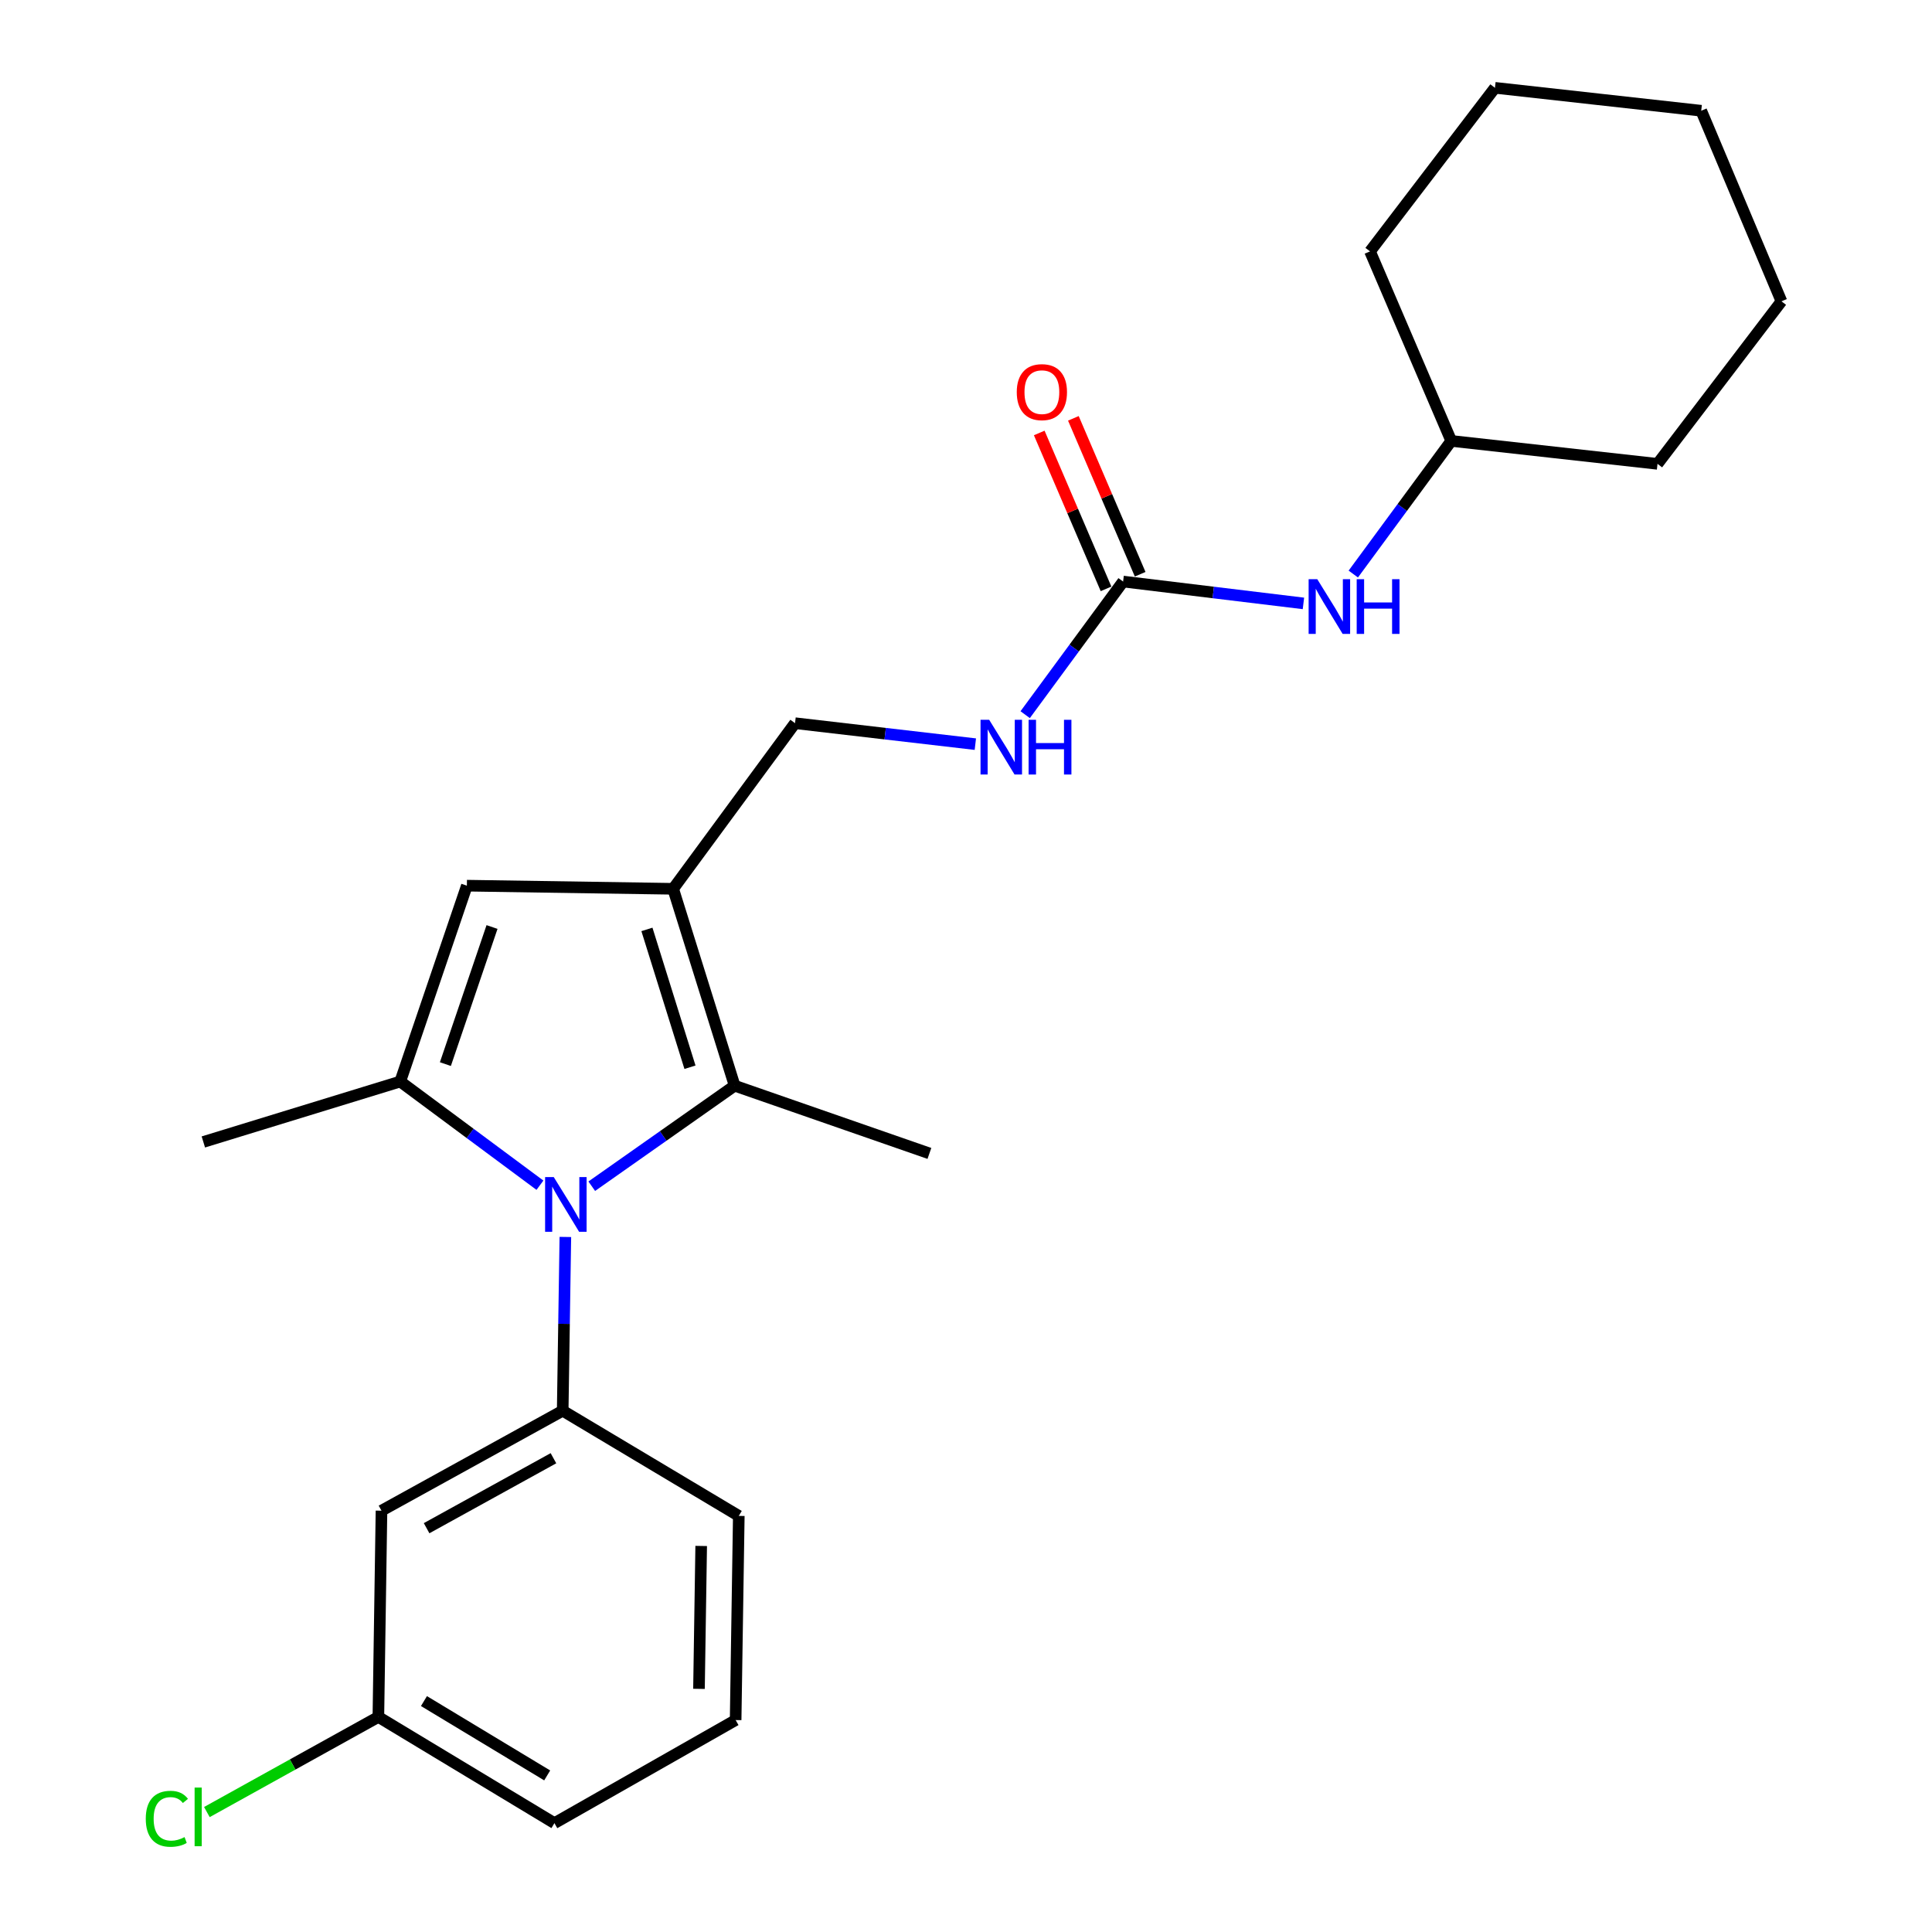 <?xml version='1.0' encoding='iso-8859-1'?>
<svg version='1.1' baseProfile='full'
              xmlns='http://www.w3.org/2000/svg'
                      xmlns:rdkit='http://www.rdkit.org/xml'
                      xmlns:xlink='http://www.w3.org/1999/xlink'
                  xml:space='preserve'
width='1000px' height='1000px' viewBox='0 0 1000 1000'>
<!-- END OF HEADER -->
<rect style='opacity:1.0;fill:#FFFFFF;stroke:none' width='1000' height='1000' x='0' y='0'> </rect>
<path class='bond-0' d='M 279.475,613.465 L 243.319,586.631' style='fill:none;fill-rule:evenodd;stroke:#0000FF;stroke-width:6px;stroke-linecap:butt;stroke-linejoin:miter;stroke-opacity:1' />
<path class='bond-0' d='M 243.319,586.631 L 207.162,559.797' style='fill:none;fill-rule:evenodd;stroke:#000000;stroke-width:6px;stroke-linecap:butt;stroke-linejoin:miter;stroke-opacity:1' />
<path class='bond-2' d='M 306.294,613.982 L 343.272,587.968' style='fill:none;fill-rule:evenodd;stroke:#0000FF;stroke-width:6px;stroke-linecap:butt;stroke-linejoin:miter;stroke-opacity:1' />
<path class='bond-2' d='M 343.272,587.968 L 380.25,561.954' style='fill:none;fill-rule:evenodd;stroke:#000000;stroke-width:6px;stroke-linecap:butt;stroke-linejoin:miter;stroke-opacity:1' />
<path class='bond-4' d='M 292.626,640.245 L 291.938,685.215' style='fill:none;fill-rule:evenodd;stroke:#0000FF;stroke-width:6px;stroke-linecap:butt;stroke-linejoin:miter;stroke-opacity:1' />
<path class='bond-4' d='M 291.938,685.215 L 291.25,730.184' style='fill:none;fill-rule:evenodd;stroke:#000000;stroke-width:6px;stroke-linecap:butt;stroke-linejoin:miter;stroke-opacity:1' />
<path class='bond-3' d='M 207.162,559.797 L 241.652,458.421' style='fill:none;fill-rule:evenodd;stroke:#000000;stroke-width:6px;stroke-linecap:butt;stroke-linejoin:miter;stroke-opacity:1' />
<path class='bond-3' d='M 230.531,550.781 L 254.674,479.818' style='fill:none;fill-rule:evenodd;stroke:#000000;stroke-width:6px;stroke-linecap:butt;stroke-linejoin:miter;stroke-opacity:1' />
<path class='bond-12' d='M 207.162,559.797 L 105.252,591.073' style='fill:none;fill-rule:evenodd;stroke:#000000;stroke-width:6px;stroke-linecap:butt;stroke-linejoin:miter;stroke-opacity:1' />
<path class='bond-1' d='M 348.42,460.044 L 380.25,561.954' style='fill:none;fill-rule:evenodd;stroke:#000000;stroke-width:6px;stroke-linecap:butt;stroke-linejoin:miter;stroke-opacity:1' />
<path class='bond-1' d='M 334.848,481.061 L 357.13,552.398' style='fill:none;fill-rule:evenodd;stroke:#000000;stroke-width:6px;stroke-linecap:butt;stroke-linejoin:miter;stroke-opacity:1' />
<path class='bond-7' d='M 348.42,460.044 L 411.505,374.322' style='fill:none;fill-rule:evenodd;stroke:#000000;stroke-width:6px;stroke-linecap:butt;stroke-linejoin:miter;stroke-opacity:1' />
<path class='bond-24' d='M 348.42,460.044 L 241.652,458.421' style='fill:none;fill-rule:evenodd;stroke:#000000;stroke-width:6px;stroke-linecap:butt;stroke-linejoin:miter;stroke-opacity:1' />
<path class='bond-13' d='M 380.25,561.954 L 481.06,597.01' style='fill:none;fill-rule:evenodd;stroke:#000000;stroke-width:6px;stroke-linecap:butt;stroke-linejoin:miter;stroke-opacity:1' />
<path class='bond-6' d='M 291.25,730.184 L 197.456,781.929' style='fill:none;fill-rule:evenodd;stroke:#000000;stroke-width:6px;stroke-linecap:butt;stroke-linejoin:miter;stroke-opacity:1' />
<path class='bond-6' d='M 286.465,754.775 L 220.809,790.996' style='fill:none;fill-rule:evenodd;stroke:#000000;stroke-width:6px;stroke-linecap:butt;stroke-linejoin:miter;stroke-opacity:1' />
<path class='bond-14' d='M 291.25,730.184 L 382.397,784.631' style='fill:none;fill-rule:evenodd;stroke:#000000;stroke-width:6px;stroke-linecap:butt;stroke-linejoin:miter;stroke-opacity:1' />
<path class='bond-5' d='M 581.315,301.008 L 555.974,335.459' style='fill:none;fill-rule:evenodd;stroke:#000000;stroke-width:6px;stroke-linecap:butt;stroke-linejoin:miter;stroke-opacity:1' />
<path class='bond-5' d='M 555.974,335.459 L 530.634,369.91' style='fill:none;fill-rule:evenodd;stroke:#0000FF;stroke-width:6px;stroke-linecap:butt;stroke-linejoin:miter;stroke-opacity:1' />
<path class='bond-9' d='M 581.315,301.008 L 627.984,306.665' style='fill:none;fill-rule:evenodd;stroke:#000000;stroke-width:6px;stroke-linecap:butt;stroke-linejoin:miter;stroke-opacity:1' />
<path class='bond-9' d='M 627.984,306.665 L 674.654,312.322' style='fill:none;fill-rule:evenodd;stroke:#0000FF;stroke-width:6px;stroke-linecap:butt;stroke-linejoin:miter;stroke-opacity:1' />
<path class='bond-10' d='M 590.148,297.223 L 572.862,256.878' style='fill:none;fill-rule:evenodd;stroke:#000000;stroke-width:6px;stroke-linecap:butt;stroke-linejoin:miter;stroke-opacity:1' />
<path class='bond-10' d='M 572.862,256.878 L 555.577,216.533' style='fill:none;fill-rule:evenodd;stroke:#FF0000;stroke-width:6px;stroke-linecap:butt;stroke-linejoin:miter;stroke-opacity:1' />
<path class='bond-10' d='M 572.481,304.793 L 555.196,264.448' style='fill:none;fill-rule:evenodd;stroke:#000000;stroke-width:6px;stroke-linecap:butt;stroke-linejoin:miter;stroke-opacity:1' />
<path class='bond-10' d='M 555.196,264.448 L 537.91,224.102' style='fill:none;fill-rule:evenodd;stroke:#FF0000;stroke-width:6px;stroke-linecap:butt;stroke-linejoin:miter;stroke-opacity:1' />
<path class='bond-11' d='M 197.456,781.929 L 195.843,888.686' style='fill:none;fill-rule:evenodd;stroke:#000000;stroke-width:6px;stroke-linecap:butt;stroke-linejoin:miter;stroke-opacity:1' />
<path class='bond-8' d='M 411.505,374.322 L 458.17,379.746' style='fill:none;fill-rule:evenodd;stroke:#000000;stroke-width:6px;stroke-linecap:butt;stroke-linejoin:miter;stroke-opacity:1' />
<path class='bond-8' d='M 458.17,379.746 L 504.835,385.17' style='fill:none;fill-rule:evenodd;stroke:#0000FF;stroke-width:6px;stroke-linecap:butt;stroke-linejoin:miter;stroke-opacity:1' />
<path class='bond-16' d='M 700.46,297.129 L 725.814,262.673' style='fill:none;fill-rule:evenodd;stroke:#0000FF;stroke-width:6px;stroke-linecap:butt;stroke-linejoin:miter;stroke-opacity:1' />
<path class='bond-16' d='M 725.814,262.673 L 751.168,228.217' style='fill:none;fill-rule:evenodd;stroke:#000000;stroke-width:6px;stroke-linecap:butt;stroke-linejoin:miter;stroke-opacity:1' />
<path class='bond-15' d='M 195.843,888.686 L 151.461,913.304' style='fill:none;fill-rule:evenodd;stroke:#000000;stroke-width:6px;stroke-linecap:butt;stroke-linejoin:miter;stroke-opacity:1' />
<path class='bond-15' d='M 151.461,913.304 L 107.079,937.921' style='fill:none;fill-rule:evenodd;stroke:#00CC00;stroke-width:6px;stroke-linecap:butt;stroke-linejoin:miter;stroke-opacity:1' />
<path class='bond-25' d='M 195.843,888.686 L 286.968,943.656' style='fill:none;fill-rule:evenodd;stroke:#000000;stroke-width:6px;stroke-linecap:butt;stroke-linejoin:miter;stroke-opacity:1' />
<path class='bond-25' d='M 219.44,880.474 L 283.227,918.953' style='fill:none;fill-rule:evenodd;stroke:#000000;stroke-width:6px;stroke-linecap:butt;stroke-linejoin:miter;stroke-opacity:1' />
<path class='bond-17' d='M 382.397,784.631 L 380.763,890.299' style='fill:none;fill-rule:evenodd;stroke:#000000;stroke-width:6px;stroke-linecap:butt;stroke-linejoin:miter;stroke-opacity:1' />
<path class='bond-17' d='M 362.934,800.184 L 361.79,874.151' style='fill:none;fill-rule:evenodd;stroke:#000000;stroke-width:6px;stroke-linecap:butt;stroke-linejoin:miter;stroke-opacity:1' />
<path class='bond-19' d='M 751.168,228.217 L 857.925,240.091' style='fill:none;fill-rule:evenodd;stroke:#000000;stroke-width:6px;stroke-linecap:butt;stroke-linejoin:miter;stroke-opacity:1' />
<path class='bond-20' d='M 751.168,228.217 L 709.118,130.119' style='fill:none;fill-rule:evenodd;stroke:#000000;stroke-width:6px;stroke-linecap:butt;stroke-linejoin:miter;stroke-opacity:1' />
<path class='bond-18' d='M 380.763,890.299 L 286.968,943.656' style='fill:none;fill-rule:evenodd;stroke:#000000;stroke-width:6px;stroke-linecap:butt;stroke-linejoin:miter;stroke-opacity:1' />
<path class='bond-22' d='M 857.925,240.091 L 922.078,155.96' style='fill:none;fill-rule:evenodd;stroke:#000000;stroke-width:6px;stroke-linecap:butt;stroke-linejoin:miter;stroke-opacity:1' />
<path class='bond-21' d='M 709.118,130.119 L 773.783,45.455' style='fill:none;fill-rule:evenodd;stroke:#000000;stroke-width:6px;stroke-linecap:butt;stroke-linejoin:miter;stroke-opacity:1' />
<path class='bond-23' d='M 773.783,45.455 L 880.552,57.318' style='fill:none;fill-rule:evenodd;stroke:#000000;stroke-width:6px;stroke-linecap:butt;stroke-linejoin:miter;stroke-opacity:1' />
<path class='bond-26' d='M 922.078,155.96 L 880.552,57.318' style='fill:none;fill-rule:evenodd;stroke:#000000;stroke-width:6px;stroke-linecap:butt;stroke-linejoin:miter;stroke-opacity:1' />
<path  class='atom-0' d='M 286.624 609.256
L 295.904 624.256
Q 296.824 625.736, 298.304 628.416
Q 299.784 631.096, 299.864 631.256
L 299.864 609.256
L 303.624 609.256
L 303.624 637.576
L 299.744 637.576
L 289.784 621.176
Q 288.624 619.256, 287.384 617.056
Q 286.184 614.856, 285.824 614.176
L 285.824 637.576
L 282.144 637.576
L 282.144 609.256
L 286.624 609.256
' fill='#0000FF'/>
<path  class='atom-9' d='M 512.002 372.57
L 521.282 387.57
Q 522.202 389.05, 523.682 391.73
Q 525.162 394.41, 525.242 394.57
L 525.242 372.57
L 529.002 372.57
L 529.002 400.89
L 525.122 400.89
L 515.162 384.49
Q 514.002 382.57, 512.762 380.37
Q 511.562 378.17, 511.202 377.49
L 511.202 400.89
L 507.522 400.89
L 507.522 372.57
L 512.002 372.57
' fill='#0000FF'/>
<path  class='atom-9' d='M 532.402 372.57
L 536.242 372.57
L 536.242 384.61
L 550.722 384.61
L 550.722 372.57
L 554.562 372.57
L 554.562 400.89
L 550.722 400.89
L 550.722 387.81
L 536.242 387.81
L 536.242 400.89
L 532.402 400.89
L 532.402 372.57
' fill='#0000FF'/>
<path  class='atom-10' d='M 681.823 299.79
L 691.103 314.79
Q 692.023 316.27, 693.503 318.95
Q 694.983 321.63, 695.063 321.79
L 695.063 299.79
L 698.823 299.79
L 698.823 328.11
L 694.943 328.11
L 684.983 311.71
Q 683.823 309.79, 682.583 307.59
Q 681.383 305.39, 681.023 304.71
L 681.023 328.11
L 677.343 328.11
L 677.343 299.79
L 681.823 299.79
' fill='#0000FF'/>
<path  class='atom-10' d='M 702.223 299.79
L 706.063 299.79
L 706.063 311.83
L 720.543 311.83
L 720.543 299.79
L 724.383 299.79
L 724.383 328.11
L 720.543 328.11
L 720.543 315.03
L 706.063 315.03
L 706.063 328.11
L 702.223 328.11
L 702.223 299.79
' fill='#0000FF'/>
<path  class='atom-11' d='M 526.276 202.969
Q 526.276 196.169, 529.636 192.369
Q 532.996 188.569, 539.276 188.569
Q 545.556 188.569, 548.916 192.369
Q 552.276 196.169, 552.276 202.969
Q 552.276 209.849, 548.876 213.769
Q 545.476 217.649, 539.276 217.649
Q 533.036 217.649, 529.636 213.769
Q 526.276 209.889, 526.276 202.969
M 539.276 214.449
Q 543.596 214.449, 545.916 211.569
Q 548.276 208.649, 548.276 202.969
Q 548.276 197.409, 545.916 194.609
Q 543.596 191.769, 539.276 191.769
Q 534.956 191.769, 532.596 194.569
Q 530.276 197.369, 530.276 202.969
Q 530.276 208.689, 532.596 211.569
Q 534.956 214.449, 539.276 214.449
' fill='#FF0000'/>
<path  class='atom-16' d='M 75.452 941.401
Q 75.452 934.361, 78.732 930.681
Q 82.052 926.961, 88.332 926.961
Q 94.172 926.961, 97.292 931.081
L 94.652 933.241
Q 92.372 930.241, 88.332 930.241
Q 84.052 930.241, 81.772 933.121
Q 79.532 935.961, 79.532 941.401
Q 79.532 947.001, 81.852 949.881
Q 84.212 952.761, 88.772 952.761
Q 91.892 952.761, 95.532 950.881
L 96.652 953.881
Q 95.172 954.841, 92.932 955.401
Q 90.692 955.961, 88.212 955.961
Q 82.052 955.961, 78.732 952.201
Q 75.452 948.441, 75.452 941.401
' fill='#00CC00'/>
<path  class='atom-16' d='M 100.732 925.241
L 104.412 925.241
L 104.412 955.601
L 100.732 955.601
L 100.732 925.241
' fill='#00CC00'/>
</svg>
